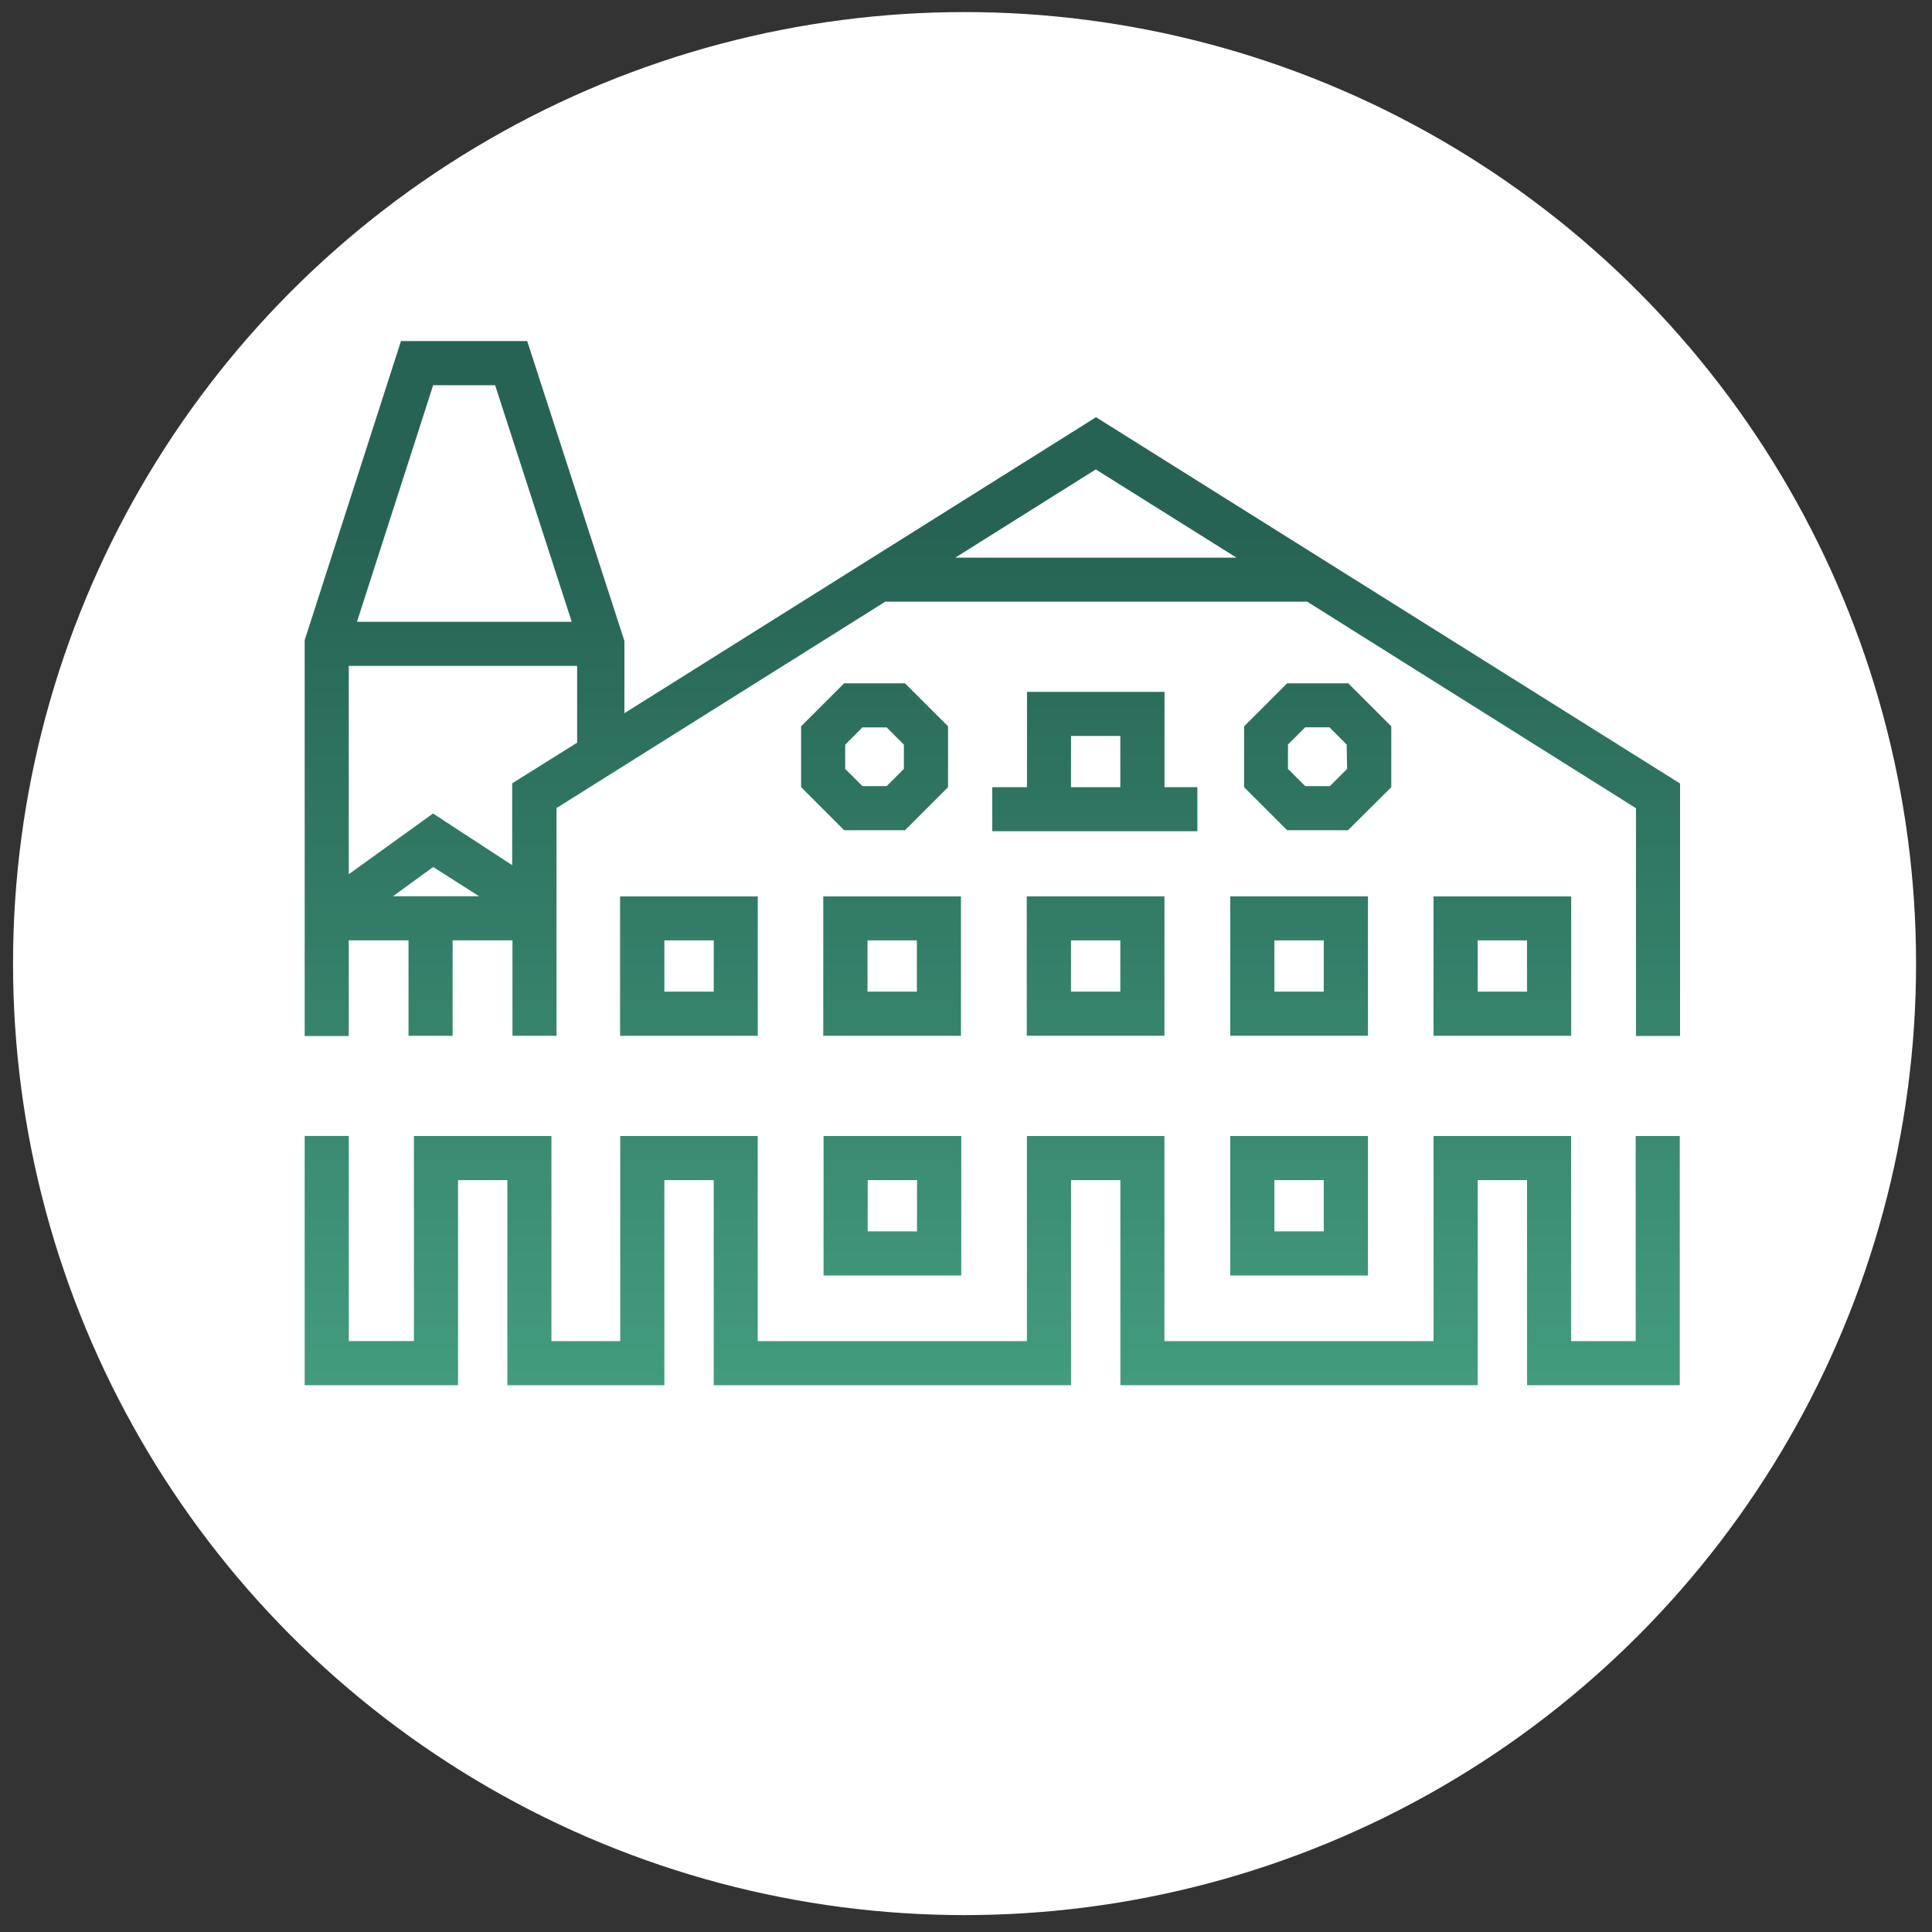 <?xml version="1.0" encoding="UTF-8"?>
<!-- Generator: Adobe Illustrator 26.0.1, SVG Export Plug-In . SVG Version: 6.00 Build 0)  -->
<svg xmlns="http://www.w3.org/2000/svg" xmlns:xlink="http://www.w3.org/1999/xlink" version="1.1" id="Calque_1" x="0px" y="0px" viewBox="0 0 400 400" style="enable-background:new 0 0 400 400;" xml:space="preserve">
<rect x="0" y="0" width="400" height="400" fill="#333333" stroke="none"/>
<style type="text/css">
	.st0{fill:#FFFFFF;}
	.st1{fill:url(#SVGID_1_);}
</style>
<circle class="st0" cx="199.7" cy="199.5" r="197"></circle>
<g>
	<linearGradient id="SVGID_1_" gradientUnits="userSpaceOnUse" x1="205.457" y1="294.768" x2="205.457" y2="110.445">
		<stop offset="0" style="stop-color:#449E80"></stop>
		<stop offset="1" style="stop-color:#266354"></stop>
	</linearGradient>
	<path class="st1" d="M347.8,286.79h-31.64v-42.46h-10.21v42.46h-73.99v-42.46h-10.21v42.46h-73.98v-42.46h-10.22v42.46h-32.51   v-42.46H94.83v42.46H63.08v-51.6h9.13v42.46H85.7V235.2h28.47v42.46h14.24V235.2h28.47v42.46h55.73V235.2h28.47v42.46h55.72V235.2   h28.48v42.46h13.37V235.2h9.13V286.79z M128.38,214.45v-28.86h28.51v28.86H128.38z M198.96,214.45h-28.51v-28.86h28.51V214.45z    M199.02,235.2v28.87h-28.51V235.2H199.02z M196.28,162.98l-8.91,8.91h-12.6l-8.91-8.91v-12.6l8.91-8.91h12.6l8.91,8.91V162.98z    M247.9,162.98v9.12h-42.46v-9.12h7.19v-19.74h28.47v19.74H247.9z M241.09,185.58v28.86h-28.51v-28.86H241.09z M283.22,185.58   v28.86h-28.51v-28.86H283.22z M257.58,162.98v-12.6l8.91-8.91h12.65l8.91,8.91v12.6l-8.96,8.91h-12.6L257.58,162.98z M283.22,235.2   v28.87h-28.51V235.2H283.22z M296.79,214.45v-28.86h28.51v28.86H296.79z M347.84,214.49h-9.13v-47.16l-68.07-42.76h-87.35   l-54.71,34.34l-13.36,8.39v17.59v29.56h-9.12v-19.76H93.71v19.76h-9.13v-19.76H72.21v19.81h-9.13v-81.96l19.94-61.93h26.13   l20.13,62.1v14.95l97.64-61.28l120.92,75.84V214.49z"></path>
	<polygon class="st0" points="72.21,181 89.65,168.43 106.04,179.12 106.04,162.18 119.49,153.76 119.49,137.87 72.21,137.87  "></polygon>
	<polygon class="st0" points="81.37,185.56 99.19,185.56 89.68,179.5  "></polygon>
	<polygon class="st0" points="197.77,115.46 256.01,115.46 226.87,97.19  "></polygon>
	<polygon class="st0" points="102.51,79.75 89.68,79.75 73.91,128.74 118.37,128.74  "></polygon>
	<rect x="179.65" y="244.33" class="st0" width="10.21" height="10.61"></rect>
	<rect x="263.85" y="244.33" class="st0" width="10.22" height="10.61"></rect>
	<rect x="263.85" y="194.7" class="st0" width="10.22" height="10.61"></rect>
	<rect x="221.74" y="152.37" class="st0" width="10.21" height="10.61"></rect>
	<rect x="137.55" y="194.7" class="st0" width="10.22" height="10.61"></rect>
	<rect x="179.61" y="194.7" class="st0" width="10.22" height="10.61"></rect>
	<polygon class="st0" points="275.25,150.58 270.23,150.58 266.66,154.14 266.66,159.19 270.23,162.75 275.35,162.75 278.91,159.19    278.81,154.14  "></polygon>
	<polygon class="st0" points="178.55,150.6 174.99,154.17 174.99,159.19 178.55,162.75 183.58,162.75 187.14,159.19 187.14,154.17    183.58,150.6  "></polygon>
	<rect x="221.74" y="194.7" class="st0" width="10.21" height="10.61"></rect>
	<rect x="305.94" y="194.7" class="st0" width="10.21" height="10.61"></rect>
</g>
</svg>
